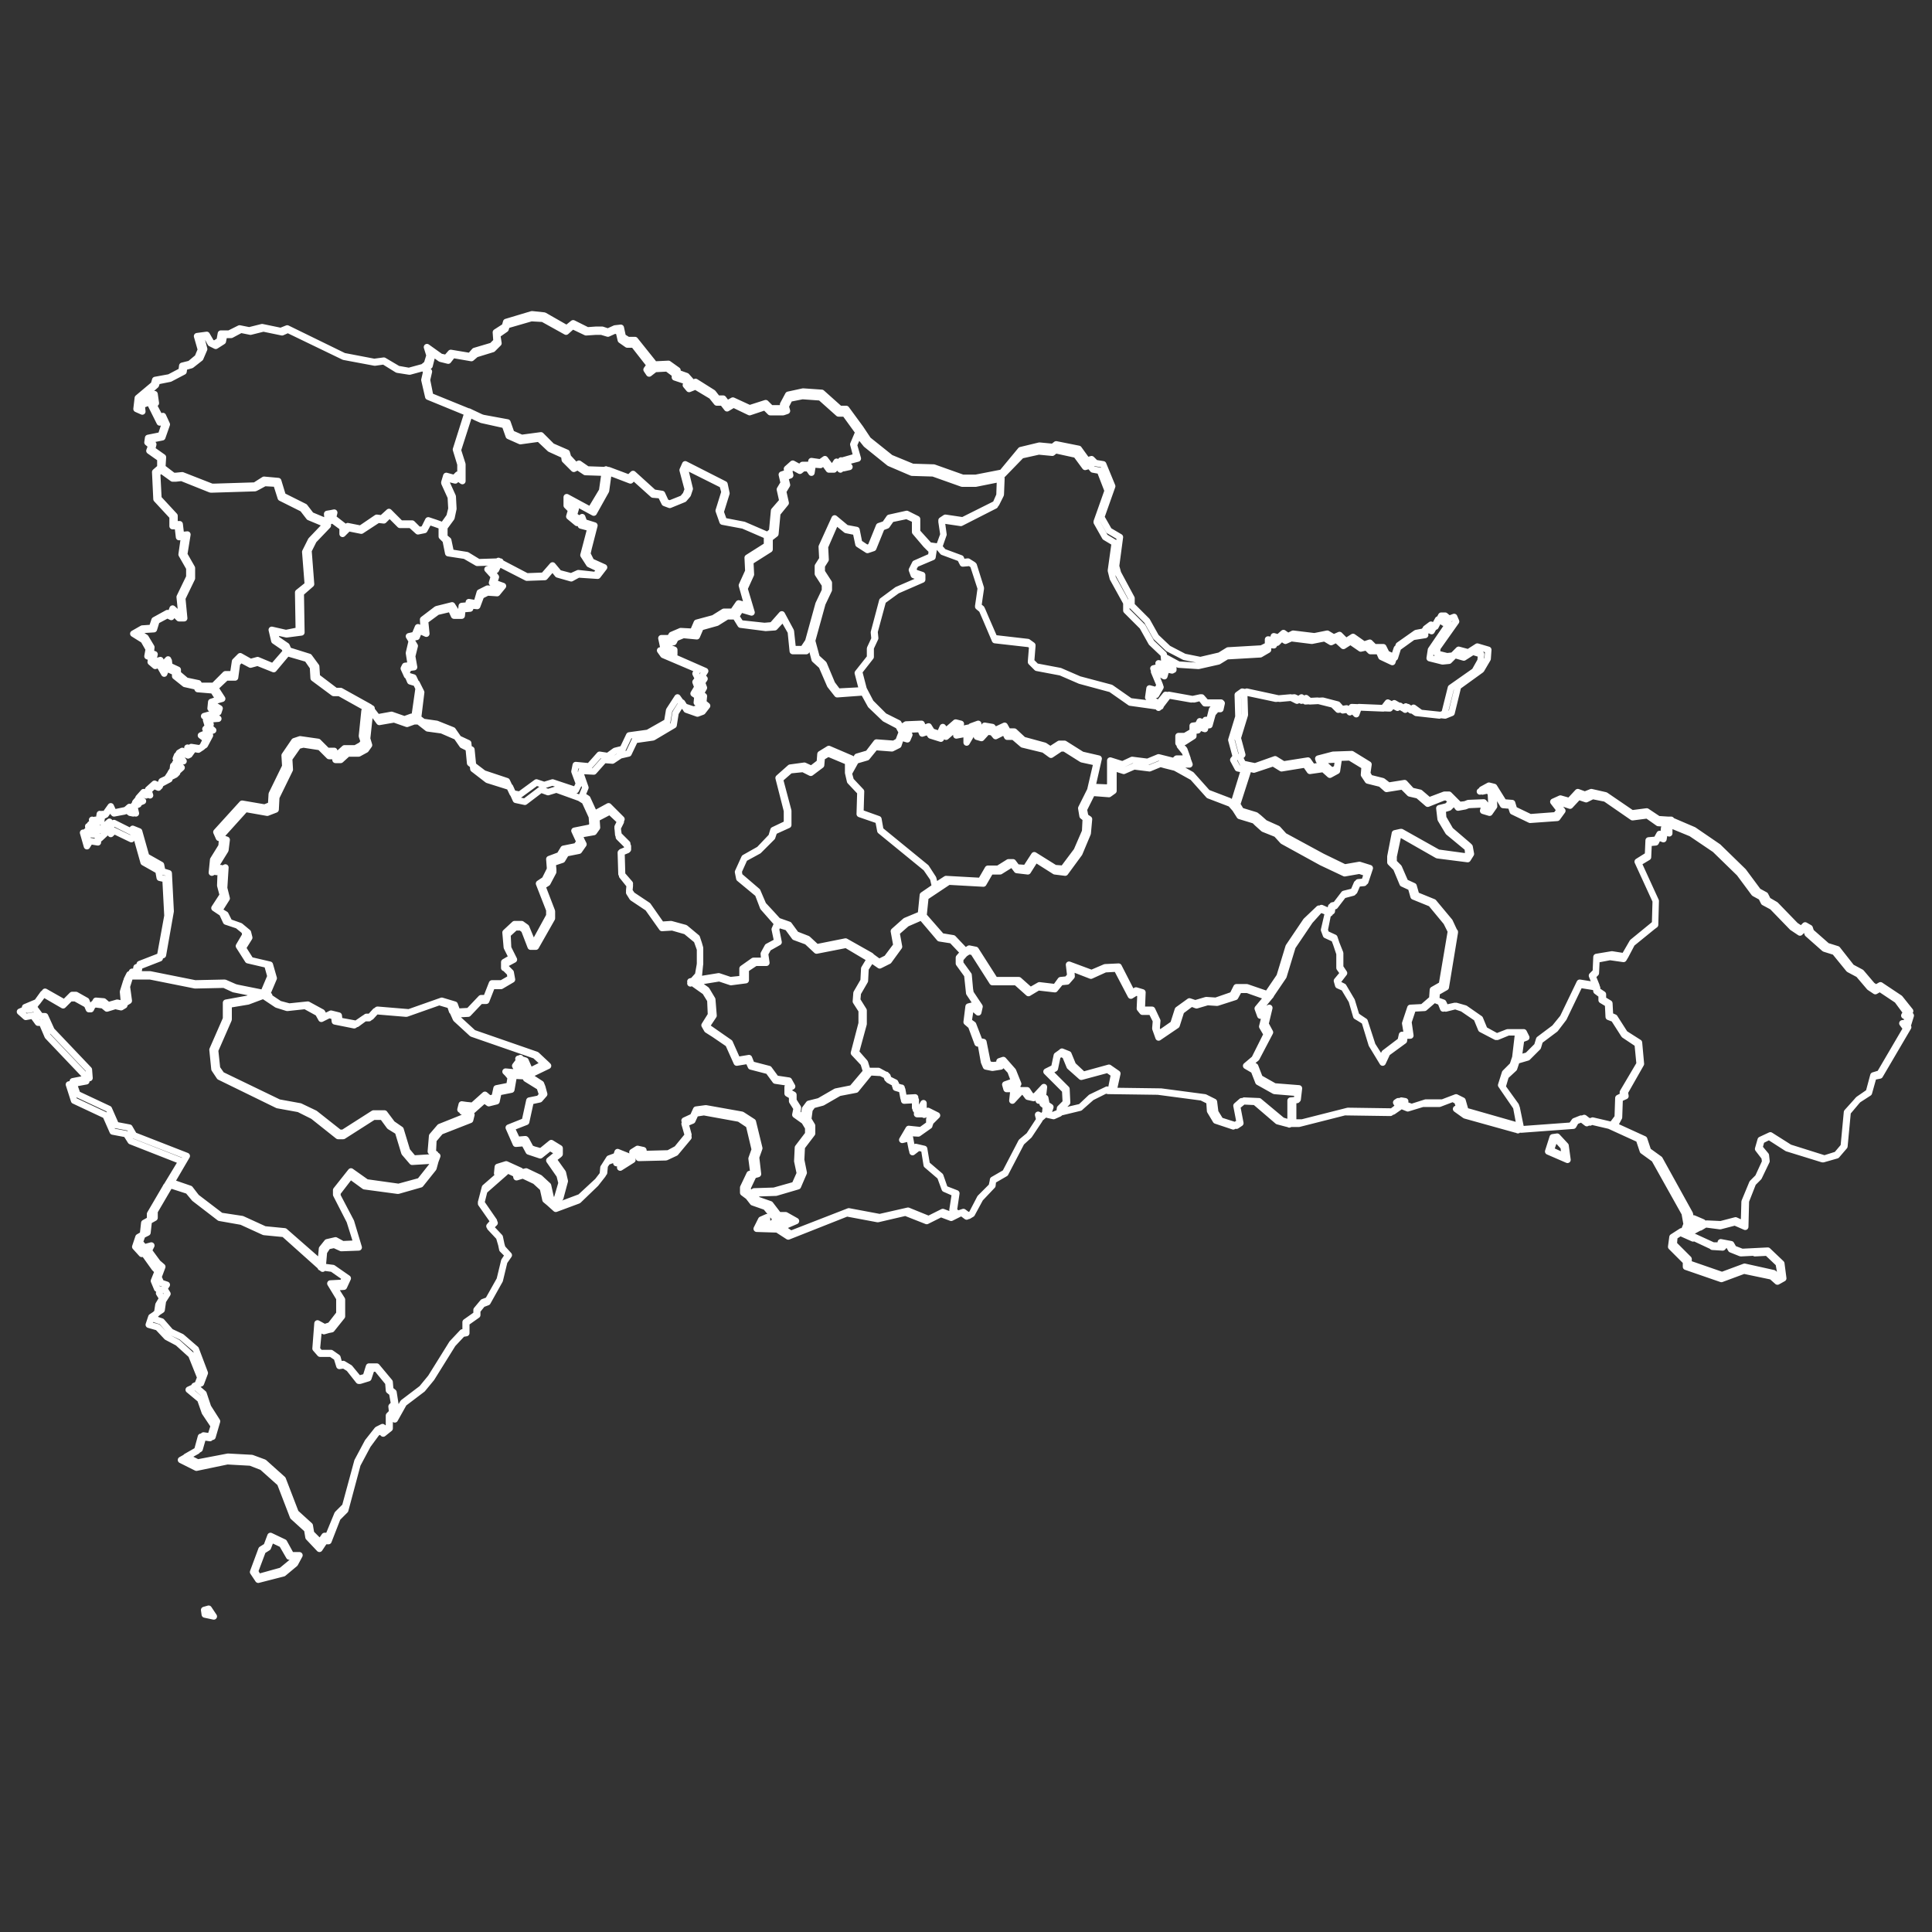 <?xml version="1.0" encoding="utf-8"?>
<!-- Generator: Adobe Illustrator 28.0.0, SVG Export Plug-In . SVG Version: 6.00 Build 0)  -->
<svg version="1.1" xmlns="http://www.w3.org/2000/svg" xmlns:xlink="http://www.w3.org/1999/xlink" x="0px" y="0px"
	 viewBox="0 0 300 300" style="enable-background:new 0 0 300 300;" xml:space="preserve">
<rect x="0" y="0" width="300" height="300" fill="#333333" stroke="none"/>
<style type="text/css">
	.st0{display:none;}
	.st1{display:inline;fill:#666666;}
	.st2{fill:#FFFFFF;}
	.st3{fill:none;stroke:#FFFFFF;stroke-width:1.5;stroke-miterlimit:10;}
	.st4{fill:none;stroke:#FFFFFF;stroke-width:1.5;stroke-linecap:round;stroke-linejoin:round;stroke-miterlimit:10;}
	.st5{fill:none;stroke:#FFFFFF;stroke-linecap:round;stroke-linejoin:round;stroke-miterlimit:10;}
	.st6{fill-rule:evenodd;clip-rule:evenodd;fill:none;stroke:#FFFFFF;stroke-width:1.5;stroke-miterlimit:10;}
	
		.st7{fill-rule:evenodd;clip-rule:evenodd;fill:none;stroke:#FFFFFF;stroke-width:1.5;stroke-linecap:round;stroke-linejoin:round;stroke-miterlimit:10;}
</style>
<g id="Layer_1" class="st0">
	<rect class="st1" width="300" height="300"/>
</g>
<g id="Layer_2">
	<g>
		<path class="st5" d="M296.7,157.7l-0.4-0.3l0.3-0.4L295,155L292,153l-0.7,0.4l-0.6-0.4l-1.7-2l-1.5-0.8l-2.2-2.8l0,0l-1.6-0.5
			l-2.5-2.2l-0.2-0.6l-0.7-0.4l-0.6,0.6l-0.9-0.6l-3.1-3.2l-1.2-0.7l-0.4-0.8l-1.1-0.6l-2.3-3.1l-3.9-3.8l-3.8-2.6l-3.5-1.5v-0.1
			H259l-1.5-0.1l-1.8-1.2l-2.3,0.3l-4.1-2.8l0,0l-2.2-0.5l-1,0.4L245,123l-1.3,1.4l-1.4-0.4l-1.1,0.5l1,1.3l-0.6,0.8l-4,0.3
			l-2.5-1.2l-0.3-1l-1.3-0.1l-1.5-2.4l-0.8-0.2l-1.1,0.6l0,0.1l-0.3,0.2l0.4-0.1l0,0.1l0.9-0.2l0.4,0.5l0.1,1.9l-0.5,0.7l-0.4-0.1
			l0.2-0.5l-0.5-0.6l-2.4,0.1l-0.5,0.2l-0.9,0.1l-0.6-0.6l0,0l-1-1h-0.7l-2.4,0.9l-1.4-1.2l-1.3-0.3l-1.1-1.2l-2.5,0.4l-0.9-0.7
			l-2-0.5l-0.4-0.7l0.2-1.4l-2.6-1.6l-2.9,0.1l-2.3,0.6l0.1,0.3l3-0.2l-0.2,1.4l-0.8,0.4l-1-0.9l-2,0.3l-0.7-1l-3.8,0.6l-1.3-0.8
			l-3.1,1.1l-1-0.2l0,0l-0.9-0.2l-0.5-1l0.4-0.4l-0.7-2.6l1.1-3.6l0,0l-0.1-3.3l0.4-0.3l5.1,1.1l0,0l2.3-0.2l1.1,0.5l0.7-0.4
			l0.6,0.5l2-0.1l2.3,0.6l0.8,0.9l1.3-0.2l0.8,0.8l0.4-1.1l4.8,0.2l0.7-0.8l1.4,0.8l0.4-0.3l0.8,0.6l0.4-0.4l1.1,0.8l3.8,0.4l0,0
			l1-0.4l1-4.1l3.6-2.6l1-1.7l0.1-1.4l-1.7-0.5l-1.4,0.9l-1.5-0.4l-0.9,0.9l-0.9,0.1l-1.6-0.4l0.1-0.9l2.9-4.1l-0.3-0.7l-0.8,0.3
			l-0.6-0.5l-0.6,0l-0.9,1.7l-0.7-0.3l-0.8,0.6l0.1,0.4l-1.6,0.3l-2.7,1.9l-0.6,1.9l-1.3-0.6l-0.5-1l-1.4,0l-0.7-0.7l-0.9,0.3
			l-1.7-1.2l-1.1,0.7l-1-1l-0.9,0.4l-1-0.6l-2,0.4l-3.3-0.4l0,0l-0.8,0.4l-0.7-0.5l-0.8,0.7l-0.7-0.2v0.6l-0.9-0.1l0,0.9l-1,0.5
			l-5.2,0.3l-1.3,0.8l-3,0.7l-2.5-0.5l-2.5-1.3l-1.9-1.8l-1.4-2.5l0,0l-2.4-2.4v-1.1l-2.1-3.9l-0.3-1.1l0.6-4.5l-1.7-1l-1.2-2.1
			l1.7-4.8l-1.4-3.4l-1.2-0.2l-0.6-0.6l-0.7,0.2l-1.3-1.8l0,0l-3.5-0.7l-0.5,0.4l-2.1-0.2l-2.9,0.7l-2.9,3.5l-4.1,0.8l-2,0l-4.5-1.6
			l0,0l-3.3-0.1l-3.4-1.4l-3.5-2.8l-1.2-1.8h0l-2.2-3l-1,0l-2.8-2.5l-2.9-0.2l-2.3,0.5l-0.8,1.5l0.2,0.5l-0.2,0.1h-1.9l-0.8-0.8
			l-2.5,0.8l-2.6-1.2l-0.9,0.5l-0.6-0.8h-0.9l-0.7-0.9l-2.7-1.7l-0.8,0.4l-0.1-0.1l0.3-0.3l-0.8-0.9l-1.4-0.5l0-0.4l-1.4-1l-2.1,0.1
			l-0.7,0.5l-0.1-0.1l0.5-0.7l-2.8-3.5l0,0l-1.1,0l-0.8-0.5l-0.3-1.4L95.5,51l-1.1,0.5l-0.9-0.3l-0.9,0l-1.4,0.1l-2.2-1.1l-1,0.8
			l-3.5-2l-1.9-0.2l-4,1.2l-0.2,0.7l-1.4,0.9l0.1,1.4l-0.7,0.7l-2.7,0.8L73,55.3l-3-0.5l-0.7,0.8l-0.9-0.2l-2.1-1.5l0.4,1.3
			l-0.4,1.3L65.7,57l-2.2,0.6l-1.7-0.3l-2.2-1.3l-1.5,0.2l-4.7-0.9L44.6,51l0,0l-1,0.4l-2.9-0.6l-2,0.5l-1.5-0.3l-1.6,0.8l-1.3,0
			l-0.2,1.1l-0.8,0.5l-0.5-0.2l-0.7-1.2l-1.5,0.2l0.6,2.1l-0.5,1.2l-1.2,1l-1.2,0.3l-0.1,0.8l-1.9,1l-2.2,0.4l-0.2,0.7l-2.5,2.1
			l-0.2,1.7l0.9,0.4l-0.1-1l0.8-0.3l0.6-1l0.3,0l0.2,0.9l-0.5,0.3l1.4,2.8l0.4-0.3l0.3,0.8L25,67.6l-2,0.4l-0.1,0.7l0.6,0.5L23.2,70
			l1.7,1.2l0,1.4l-0.8,0.7l0.2,4.2l2.5,2.7v1.5h0.8l0.2,1.7l0.8-0.1l-0.4,2.8l1.2,2.1l0,1.4l-1.5,3.1l0.3,2.9H28l-1.2-1.1l-0.3,0.8
			L26,95.2l-2,1.1l-0.4,1.2l-1.5,0.1l-1.4,0.8l1.6,1l0.8,1.4l-0.2,1.1l0.6,0.2l-0.1,0.7l0.7,0.6l0.6-0.2l0.8,1.4l0.4-1l0,0.2
			l1.3,0.6v0.6l1.5,1.2l1.8,0.4l0.2,0.4l2.4,0.2l0.9,1.4l-1.2,0.4l-0.1,1l0.9,0.5l-0.1,0.2l-1.8,0.5l1,0.5l-0.7,0.1l0.3,1l-0.4,0.4
			l0.5,0.5l-1.2,0.5l0.8,0.6l-0.6,1.2l-0.6,0.4l-1.7-0.3l0.3,0.9l-0.2,0.3l-1-0.5l-0.7,0.5l-0.2,0.5l0.6,0.9l-1,0.2l-0.1,0.8
			l0.7,0.3l-0.3,0.3l-0.6-0.4l-0.6,0.9l0.3,0.2l-1.5,0.8l-0.2,0.5l-0.7-0.3l-1.3,1.2l0.1,0.3l-0.5-0.3l-1.2,1.4l0.5,0.3l-1,0.4
			l0.2,1l-0.5-0.1l-0.1-0.9l-0.8,0.7l-1.6,0.3l-0.5-1.1l-1,1.4l-0.7-0.2l-0.2,1.2l-1-0.3l0.1,0.7l-0.7,0.3l0.1,1.1l-0.9-0.1l0.6,2.1
			l0.5-0.8l1.2,0.2l0-1l0.3,0.4l1.4-1.3l0.3,0.6l0.5-0.5l2.7,1.3l0.3-0.5l0.5,0.2l1.1,3.9l2.3,1.3l0.2,1.1l0.9,0.2l0.3,5.7l-1.2,6.6
			l-3.6,1.4l-0.2,1.1l-0.9,0l-0.4,0.8l0,0l0,0.1l-0.1,0.2l0,0l-0.5,1.6l0.2,2.1l-0.5,0.3l-0.9-0.2l-1.3,0.4l-0.6-0.5l-1.5-0.2
			l-0.4,0.8l-0.3,0l-0.3-0.7l-1.8-1h-0.8l-1.1,1.1l-3.1-1.8l-1.3,1.8l-2.3,1l0.9,0.8l1.1-0.2l0.8,1.1h0.6l0.9,2.1l5.9,6.2l0.1,0.8
			l-2.7,0.5l0.8,2.5l4.9,2.3l1.1,2.5l2.1,0.4l0.7,1.1l7.9,3.1l-2.3,3.8l0,0l-0.1,0.1l-0.1,0.2l0,0l-2.4,4.1l0,0v0.9l-0.9,0.5
			l-0.2,1.8l-0.7,0.4l-0.5,1.5l1,1.1l0.6-0.2l-0.1,0.3l1.5,2.1l0.5,0.5l-0.6,1.5l0.5,1.2l0.6,0.2l-0.3,0.5l0.5,0.8l-0.6,1l-0.2,1.3
			l-0.9,0.6l-0.4,1.2l1.4,0.4l1.4,1.5l1.7,0.9l2.1,1.9l1.4,3.5l-0.5,1.3l-1.3,0.6l1.8,1.5l0.7,2l1.4,2.1l-0.6,1.9l-1.4-0.2l-0.6,2.2
			l-2.5,1.4l2.4,1.2l0,0l4.8-1l3.6,0.2l1.8,0.7l2.8,2.5l2,5.2l2.2,2l0.2,1.2l1.7,1.8l0.8-1.2h0.6l1.4-3.6l1.2-1.2l1.9-7.1l1.6-3
			l1.4-1.9l0.6-0.3l0.4,0.4l1-0.8l0-1.8l0.3-0.3l0.5,0.7l1.4-2.5l2.9-2.2l1.4-1.7l3.3-5.3l1.5-1.6l0.6-0.1l0-1.6l1.7-1.2l0-0.7
			l0.8-1l0.8-0.3l1.9-3.4l0.7-2.9l0.7-1l-1-1.1l-0.5-1.7l0,0l-1.4-1.5l0.7-0.7l-2.1-3l0.5-2l3.3-2.9l-0.5-0.5l0.2-0.1l1.9,0.9
			l0.1,0.5l1-0.3l1.9,0.9l1.2,1.1l0.4,1.8l0.6,0.5l1,0.9l3.5-1.3l2.7-2.6l1.1-1.4l0.1-1.1l0.6-0.9l1.1-0.4l0.2-0.4l0.7,0.3l-0.6,0.7
			l0.7,0.1l-0.1,0.6l1.9-1.2l-0.1-0.7l0.5-0.3l0.5,0.1l0.1,0.6l4.2-0.1l0,0l1.5-0.7l2-2.4l-0.6-2.1l1.2-0.5l0.5-1.1l1.3-0.2l5.5,1
			l1.5,1l0.9,3.8l-0.5,1.4l0.3,2.3l-0.6,0.1l-1,2.1l0,0.8l0.8,0.6l0.7,0.9l2,0.7l1.4,1.7h1.2l0.9,0.5l-1.3,0.5l-1-0.3l-0.3,0.4
			l-0.7-0.4V189l-0.9,0.4l-0.7,1.4l3.2,0.1l1.7,1.1l9.1-3.6l4.8,0.9l0,0l4.3-1l3.3,1.3l2.2-1.1l1.6,0.6l1-0.5l0.6-0.3l0.8,0.6
			l0.8-0.4l1.3-2.5l1.9-1.9l0.1-0.9l1.9-1.1l2.5-4.8l1.2-1l1.7-2.6l0-0.2l0.1,0.1l0.7-0.6l1.1,0.2l1-0.4l3.3-0.8l0,0l1.7-1.6
			l2.3-1.1l0.4,0.1l0,0l0.2,0l0.1,0l0,0l7.4,0.1l6.8,0.9l1.2,0.6l0.1,1.5l0.9,1.5l2.7,0.9l1-0.6l-0.5-2.6l0.8-0.7l2.1,0.1l3.5,3l0,0
			l1.5,0.4v0l0.1,0l0.2,0.1v-0.1l1.5,0l7.1-1.8l7,0.1l0.1,0l1.3-1l-0.4-0.6l0.3-0.2l0.1,0l-0.1,0.5l1.5,0.6l2.3-0.7l2.6,0l2.1-0.8
			l0.7,0.4l0.3,1l-0.5,0.2l1.4,1l7.9,2.2l0,0l0.1,0l0.2,0.1l0-0.1l8.2-0.6l0.1,0l0.5-0.7l1-0.4l0.9,0.7l0.5-0.3l3,0.7l4.6,2.1
			l0.6,1.8l1.8,1.3l4.7,8.4l0.3,1.7l-0.4,1l1.6-0.7l-0.6-0.9l0.2-0.2l0.9,0.4l-0.8,1.5l2-1.1l2.3,0.3l0,0l2.3-0.6l1.6,0.7l0.1-4
			l1.1-2.8l0.9-0.9l1.2-2.5l0,0l-0.1-0.9l-1-1.2l0.3-1.1l1.2-0.6l2.8,1.8l0,0l5.5,1.7l0.1,0l2.1-0.6l1.2-1.4l0,0l0.5-5.3l1.6-1.9
			l1.7-1.1l0.7-2.5l1-0.2l4.4-7.5l-0.3-0.5l0.3,0L296.7,157.7z M226.4,125.4l1.1-0.2l0.5-0.2l2.2-0.1l0.3,0.3l-0.2,0.7l1,0.3l0.7-1
			l-0.1-2.1l-0.5-0.7l0.5,0.1l1.5,2.5l1.2,0.1l0.3,0.9l2.7,1.3l0,0l4.2-0.3l0.8-1.1l-0.9-1.1l0.6-0.2l1.5,0.5l1.3-1.4l1.2,0.4l1-0.5
			l2,0.4l4.2,2.9l2.3-0.3l1.7,1.2l0,0l1.6,0.1v1l-0.7-0.3l0,0l0,0l-0.1,1.2l-0.6-0.3l0,0l0,0l-0.5,0.9l-1.2,0.1l-0.1,2.3l-1.6,1
			l2.8,6.1l-0.1,3.5l-0.2,0.2l-3.3,2.7l0,0l-1.1,1.9l-0.2,0.3l-1.9-0.3l-2.4,0.4l0,0l0,0l-0.1,2.3l-0.6,0.6v0l0,0l0.6,1.5l-2.5-0.4
			l-2.6,5.4l-1.3,1.6l-2.4,1.8l-0.3,1l-1.5,1.5l-1.4,0.4l0.4-2.9l0.8-0.3l0,0l0,0l-0.4-0.8l-2.4,0l-1.7,0.7l-2-1.1l-0.7-1.7
			l-2.3-1.6l-1.4-0.4l-1.6,0.4l-0.3-0.7l-0.1-0.2l0,0l0,0l-1.1-0.4l0.1-1.2l1.4-0.8l1.4-8.5l0-0.1l-0.1-0.1l-0.7-1.5l-2.5-3
			l-2.7-1.1l-0.4-1.4l0,0l0,0l-1.3-0.6l-1-2.3l-0.8-0.8V133l0.7-3.3l0.5-0.1l5.6,3.2l0,0l4.7,0.6l0.5-0.8l-0.2-1.1l-0.2-0.2
			l-2.8-2.4l-1.1-1.9l-0.1-1.3l1-0.3l0.8-0.8L226.4,125.4z M193.9,119.3l0.8,0.2l3-1l1.3,0.8l3.7-0.6l0.7,1l2.1-0.3l1,0.9l1.1-0.6
			l0.3-2l-1.6,0.1l0.5-0.1l2.8-0.1l2.3,1.4l-0.1,1.3l0.6,0.9l2,0.5l0.9,0.8l2.5-0.4l1.1,1.1l1.3,0.3l1.5,1.3l2.5-1h0.5l0.7,0.7
			l-0.7,0.7l-1.2,0.3l0.2,1.7l0,0l0,0l1.2,2l0,0l2.9,2.4l0.1,0.1l0.1,0.8l-0.3,0.5l-4.4-0.6l-5.7-3.2l-0.1,0l-0.9,0.2l-0.7,3.6
			l0,0.9l0,0v0l0.9,0.9l1,2.4l1.3,0.6l0.4,1.4l0,0l0,0l2.7,1.1l2.4,2.9l0.7,1.4l-1.4,8.3l-1.4,0.8l-0.1,1.4l-1.5,1.3l-1.9,0.1
			l-0.8,2.4l0,0l0,0l0.3,1.8l-0.8,0v0l0,0l-0.2,0.9l-2.5,1.9l0,0l-0.5,1l-1.4-2.2l-1.2-3.7l-0.9-0.6l-0.4-0.3l-0.7-2.3l-1.3-2.2l0,0
			l0,0l0,0l-0.8-0.4l-0.1-0.4l1-1.3l0,0l0,0l-0.2-0.3l-0.4-0.6v-2.2l-0.6-1.5l-0.3-0.9l0,0l-1.3-0.6l-0.2-0.6l0.5-2.5l0.6-0.4
			l0.1-0.9l0.5-0.1l1.3-1.7l1.6-0.4l0.6-1.4l1.1-0.1l0.7-2.1l0,0l0,0l-1.6-0.5l-2.3,0.4l-3.5-1.7l-5.9-3.2l-1-1.1l0,0l0,0l-2-0.9
			l-0.9-0.8l-0.5-0.4l0,0l0,0l-2.3-0.7l-0.6-1L193.9,119.3z M202.8,143l-2.7,4l0,0l-1.4,4.6l-0.2,0.3l-1.7,2.5l-3.2-1.1l-1.6,0
			l-0.6,1.2l-2.6,0.9l-1.5-0.1l-1.7,0.5l-0.9-0.3l-1.8,1.3l-0.7,2.2l-2.3,1.6l-0.3-0.9l0.1-1.2l0,0l-0.8-1.7h-1.4l-0.2-0.3l0.1-2.4
			l-1-0.3l-0.6,0.4l-2.1-4.1l-2.1,0.1l0,0l-2.1,0.9l-3.5-1.3l0.2,1.7l-0.5,0.6l-1,0.1l-0.8,1.1l-2.5-0.3l0,0l-1.4,0.8l-1.8-1.6l0,0
			l-3.7,0l-3-4.7l0,0l-1-0.2l-0.6,0.4l-1.9-2l0,0l-1.8-0.3l-2.8-3.2l0.3-2.9l1.8-1.2l1.8-1.2l5.4,0.3l1.1-1.9l1.5,0l1.6-1h0.4
			l0.6,0.8l1.7,0.2l1.2-1.9l3,1.9l1.6,0.2l2.2-3l1.3-3.1l0.2-2.2l-0.6-0.4l0-0.1l-0.2-1l1.3-2.6l2.6,0.2l0,0l0.7-0.5v-3.6l1.6,0.5
			l1.6-0.7l2.4,0.3l1.7-0.7l0.7,0.2l1.6,0.4l2.7,1.5l2.5,2.8l0,0l3.4,1.3l0.7,0.8l0.7,1.1l0,0l0,0l2.3,0.7l0.4,0.4l1,0.9l2,0.8
			l1,1.1l0,0l0,0l0,0l6,3.3l3.6,1.7l0,0l2.3-0.4l1.2,0.4l-0.5,1.5l-1.1,0.1l-0.6,1.4l-1.5,0.4l-1.3,1.7l-0.6,0.1l-0.2,1l-0.3,0.2
			l-0.1-0.4l-1.3-0.5L202.8,143z M140.6,143l-1.8,1.6l0.4,2.2l-1.5,2l-1.2,0.6l-1.1-0.8l0,0l-0.1-0.1l-0.1-0.1l0,0l-3.9-2.2
			l-4.5,0.9l-1.4-1.3l-1.8-0.7l-1.1-1.5l-1.7-0.6l-1-1.1l-1.3-1.4l-0.9-2.1l-2.8-2.4l-0.1-0.7l0.9-2l2.2-1.2l2.1-2.1l0.3-0.9l2.2-1
			v-2.2l-1.3-4.9l1.6-1.4l2-0.2l1.2,0.6l1.6-1.2l0.1-1.2l1-0.6l3.1,1.3v1.7l0,0l0,0v0l0,0l0.3,1.3l0,0l1.6,1.7l-0.1,3.4l2.9,1
			l0.3,1.6l7.1,5.8l1.1,1.6l0.3,1.3l-1.9,1.3l-0.3,3L140.6,143z M133.8,156.9v2l-1.2,4.6l1.5,1.6l0.4,1.3l-2.2,2.6l-2.5,0.5l0,0
			l-2.6,1.5l-1.6,0.4l-0.6,0.8l-0.2,1.4l-1-0.7l0.1-0.9l-0.7-1.1v-0.9l0,0v0l-0.7-0.4v-0.6l0.5-0.3l-0.5-0.9l0,0l0,0l-2-0.3
			l-1.1-1.5l-2.7-0.7l-0.4-1l0,0l0,0l-1.8,0.3l-1.2-2.7l0,0l-2.3-1.6l-1-0.7l-0.2-0.4l1-1.5l0,0l-0.2-2.5l-0.9-1.5l0,0l0,0l-1.7-1.2
			l3.7-0.6l1.8,0.6l2.3-0.3v-1.7l1.5-1h1.7l-0.2-1.4l0.5-0.9l1.6-0.9l-0.4-2l0.3-0.8l0.5,0.2l1,0.3l1.1,1.5l1.9,0.7l1.5,1.4l4.6-0.9
			l3.7,2.2l-0.9,1.5l-0.1,1.9l-1.1,1.9l0,0l-0.1,1.3L133.8,156.9z M108.7,149.6l0-2.4v0l-0.2-0.7l-0.3-0.9l-1.8-1.5l0,0l0,0
			l-2.2-0.6l0,0l-1.5,0.1l-2.1-3l-2.4-1.6l-0.1-0.1l-0.4-0.6l0.1-1.1l0,0l0,0l-1.3-1.5l-0.1-3.3l1-0.4V131l-1.4-1.4l-0.1-1.2
			l0.6-1.2l-2-2l-2.2,1.2l-1.1-2.4l-0.8-0.5l0.5-1.2l-0.7-2l0.1-0.6l1.9,0.1l1.6-1.8l1.3,0.1l1.2-0.8l1.3-0.3l1-2.1l2.8-0.4l3.2-1.9
			l0.3-1.9l1-1.6l0.7,1.1l1.7,0.6l0.8-0.3l0.7-0.9l-0.6-0.5l0.1-1v0l-0.5-0.4l0.5-0.9l-0.3-0.8l0.4-0.6L109,105l0.5-0.8l-5.7-2.5
			l-0.1-0.1h1v-0.7v0l-0.9-0.4l-0.2-0.8h1l0.3-0.6l1.2-0.5l2.1,0.2l0.6-1.4l2.5-0.7l1.6-1l1.3,0L115,97l3.9,0.5l0,0l1.4-0.1l1.3-1.4
			l1.2,2.1l0.3,3l2.1,0l0.7-1l0.6,2.3l0,0l1.1,1l1.3,3l1.1,1.4l4.1-0.3l1.1,2l2.2,2.1l2.1,1.1l0.6,1.1l-0.1,0l-0.5,1.3l-0.7,0.4
			l-2.7-0.2l-1.3,1.7l-1.7,0.5l-0.9,1.6v-1.3l-3.5-1.5l-1.3,0.8l-0.1,1.3l-1.3,1l-1.1-0.5l-2.2,0.3l-1.8,1.6l1.3,5.1v2l-2.1,1
			l-0.3,1l-1.9,2l-2.3,1.3l-1,2.2l0.2,1l2.9,2.4l0.8,2.1l2.2,2.5l-0.4,0.9l0.4,1.9l-1.5,0.8l-0.6,1.1l0.1,1.1H117l-1.7,1.2v1.6
			l-1.9,0.2l-1.8-0.6l-3.7,0.6l0.6-0.6L108.7,149.6z M89.2,129L89.2,129l0.6,1.3l0.2,0.4l-0.5,0.7l-2,0.4l-0.6,1l-1.6,0.6l0.1,1.3
			l0,0.3l-0.8,1.6l-0.9,0.6l1.6,4.1v0.9l-2.3,4.2h-0.3l-1-2.4l0,0l0,0l-0.7-0.5l-1.1,0l-1.4,1.3l0.2,2.3l0.8,1.6l-1.2,0.7v0.9l0,0v0
			l0.1,0l0.8,0.8l0.1,0.8l-1.4,0.8l-1.5,0l-0.9,2.3h-0.8l-1.9,2l-1.8,0.1l-0.4-1.1l-2-0.6l-5.1,1.8l-4.8-0.4l-0.1,0l-1,1.1h-0.7
			l-1.5,1.1l-2.7-0.5l-0.1-0.8l-1.2-0.3l-1,0.5l-0.4-0.7l-2.2-1.2l-2.9,0.3l-1.5-0.4l-1.8-1.2l0.2-0.1l-0.4-0.1l1.1-2.6l-0.6-2.1
			l-3-0.7l-1.2-1.9l1-1.6l-0.2-0.8l-1.2-1l-1.7-0.6l-0.6-1.2l-1-0.6l1.2-1.9l-0.4-1.6l0.2-3.2l-1.4,0.7l0.1-1.3l1.3-2.1l0.2-1.6
			l-0.6-0.2l-0.2-0.5l3.7-4.1l3.4,0.6l0,0l1.3-0.5l0.1-1.9l2.1-4.3l0,0l-0.1-1.7l1.4-2l0.8-0.2l2.6,0.4l1.4,1.4l0.9,0l0.1,0.6h0.8
			l1.1-1l1.7,0l1.1-0.6l0.5-0.7l-0.3-1l0.4-3.7l0.4-0.4l1.1,1.5l2.3-0.4l2,0.7l1.1-0.4L65,112l1.4,1.1l2.2,0.3l2.3,1l0.9,1.3
			l1.4,0.7l0.3,3l2.2,1.7l3.5,1.1l0.9,2l1.4,0.3l2.5-1.9l1.1,0.4l1.3-0.4l3.6,1.3l0.8,0.5l1.1,2.4l0.1,1.3l-0.3,0.4L89.2,129
			L89.2,129z M80.9,164.5l-0.1-0.2l-0.1,0.2l-0.2-0.1l0.1,0.3l-0.6,0.8l0.6,1.1l-2.1-0.2l0,0l0,0l0.3,0.3l0.5,0.6l-0.2,1.3l-2,0.4
			l-0.3,1.4l-0.8,0.2l-0.7-0.6l0,0l0,0l-1.9,1.7l-1-0.1l-0.7-0.1l0,0l0,0l-0.2,0.8l0,0l0,0l0.4,0.2l1,0.4l-0.1,0.3l-4.5,1.8l0,0
			l-1.2,1.4l0,0l-0.2,2.4l0.7,0.4l-0.2,0.5l-3.2,0.2l-1-1.2l-1-3.3l0,0l-1.3-0.9l-1.2-1.6l-1.7,0l-4.7,3l-0.6,0l-3.8-3l-2.3-1.1
			l-3.3-0.6l-8.9-4.3l-0.7-1l-0.3-2.8l2.1-4.8l0-2.3l3-0.5l2.4-0.9l2.1,1.4l1.6,0.5l0,0l2.8-0.3l2,1.1l0.5,0.9l1.2-0.6l0.8,0.2
			l0.1,0.8l3,0.6l1.6-1.1h0.7l1-1.1l4.8,0.4l5.1-1.8l1.7,0.5l0.3,0.9l0,0l0.1,0.1l0.1,0.2l0,0l0.4,0.9l2.5,2.3l0,0l0,0l0,0l9.8,3.4
			l1.4,1.3l-2.2,1.1l-0.7-1.6l-0.3-0.1L80.9,164.5z M46.8,98.2l-0.1-6.1l1.6-1.4l-0.4-5.2l0.8-1.6l2.2-2.3v-0.5l0.1-0.1l0.3-0.1l0,0
			l0,0L51.1,80l0.3-0.1l-0.1,0.6l1.9,1.4v1l0,0v0l0.9-0.9l2,0.4l0,0l0,0l2.6-1.7l0.9,0.1l0,0l0,0l0.9-0.9l1.6,1.6h0h1.7l1.1,1l0,0
			l0,0l1-0.2l0.7-1.3l0.9,0.3l1.1,0.4v1.6l0.6,0.6l0.4,2l2.6,0.4l1.9,1.1l3-0.1l-0.4,0.8l-1,0.3l1,1.1l-0.3,1l1.2,0.4l-0.5,0.6
			l-1.4-0.1l-1.2,0.6L74,93.7l-1.2-0.2V94l-1.1,0.1l-0.1,1l-0.7,0L70.2,94l-2.4,0.6l-2.1,1.6l0.1,1.6l-0.9-0.4l-0.5,1.2l-0.9,0.2
			l0.9,1.5l-0.4,1.6l0.3,1.7l-0.8,0.1l-0.4,0.7l0.6,1.4l1,0.3l0.7,1.4l-0.5,4.1l-1-0.3l-1.1,0.4l-2-0.7l-2.2,0.4l-1-1.3l0.1-0.1
			l-0.2-0.1l-0.1-0.1l0,0l-4.5-2.5h-0.8l-2.9-2.2l-0.1-1.6l-1.1-1.5l-3.2-1l-0.3-0.7l-1.6-1.1l-0.2-1.1l1.8,0.4L46.8,98.2z M70.4,79
			l-0.1-1.9l-1-2.2l0.2-0.6l0.8,0.2l0.4,0.1l0,0l0,0l0.4-0.4l0,0l0.7,0.5v0l0,0v-2.6l-0.7-2.2l1.8-5.6l1,0.5l0.9,0.4l1.8,0.4
			l1.8,0.4l0.6,1.7l1.8,0.8l2.9-0.4l1.7,1.6l2.2,1l0.1,0.7l1.4,1.4l0.6-0.3l1.2,0.8l3,0.1l-0.4,2.8l-1.8,3l-3.7-2v1.3l0.7,0.7
			l-0.3,1l1.2,1l0.4-0.2l0.2,0.6l1.5,0.4l-1.1,4.2l0.9,1.4l1.7,0.8l-0.7,0.9L89.8,89l0,0l-1.1,0.5L86.8,89l-0.5-0.6l-0.5-0.6
			l-1.4,1.6l-2.6,0.1l-4.2-2.2l0.1-0.1l-0.2,0l-0.1-0.1l0,0.1l-3.1,0.1l-1.8-1.1l-2.5-0.4l-0.4-1.9L69,83.4v-1.5l1.1-1.5L70.4,79z
			 M97.9,74.6L97.9,74.6l0.5-0.5l3,2.7l1.2,0.1l0.6,1.2l0.8,0.3l2.2-0.9l0,0l0.6-0.7l0.3-0.9l-0.7-2.9l0.2-0.5l5.6,2.8l0.3,1.1
			l-0.9,2.9l0.6,1.7l3.2,0.6l3.7,1.6v1.5l-3,1.9l0.1,2.1l-1,2.2l0.7,2.5l0.2,0.7l-1.4-0.4l-0.9,1.3l-1.4,0l-1.6,1l-2.6,0.7l-0.6,1.4
			l-1.9-0.1l-1.4,0.6l-0.3,0.5h-1.3l0.3,1.4l0.8,0.4v0.1h-1.3l0.5,0.7l5.4,2.3l-0.4,0.6l0.4,0.8l-0.4,0.5l0.3,0.8l-0.6,1l0.6,0.4
			l-0.1,1l0.5,0.4l-0.4,0.5l-0.6,0.2l-1.5-0.5l-1-1.4l-1.3,2l-0.3,1.8l-3,1.7l-2.9,0.4l-1,2.1l-1.2,0.3l-1.1,0.8l-1.3-0.2l-1.6,1.8
			l-2.1-0.2l-0.2,1v0l0.7,1.9l-0.5,1l-3.6-1.2l-1.3,0.4l-1.2-0.4l-2.6,1.9l-1.1-0.2l-0.9-1.9l-3.6-1.2l-2.1-1.6l-0.3-3.1l-1.5-0.7
			l-0.9-1.3l-2.5-1l-2.1-0.3l-1.3-1l0.6-4.2l0,0l-0.8-1.7l-1-0.3l-0.5-1.1l0.2-0.4l0.9-0.1l-0.3-1.9l0.4-1.7v0L64.1,99l0.6-0.1
			l0.4-1l1.1,0.5l-0.2-2l1.9-1.4l2.1-0.5l0.5,1.1l1.2,0l0.1-1l1.2-0.1V94l1.1,0.1l0.6-1.6l1-0.5l1.5,0.1l0.9-1.1l-1.4-0.5l0.3-0.9
			l-0.7-0.9l0.7-0.2l0.5-1l4.3,2.2l2.8-0.1l1.2-1.4l0.8,1l2.1,0.6l1.1-0.6l3,0.2l1-1.3l-2-0.9L91.2,86l0.2-0.9l0.9-3.5l-1.6-0.5
			l-0.3-0.8l-0.5,0.3L89.1,80l0.3-1v0l-0.7-0.7v-0.6l3.5,1.9l1.9-3.4l0.4-2.9L97.9,74.6z M127.5,88l0.7-1.1l-0.1-2l1.7-3.9l1.6,1.3
			l1.5,0.3l0.4,1.9l1.4,0.9l0.9-0.3l1.3-3.2l0.8-0.3l0.7-1l2.4-0.5l1.3,0.6v1.9l1.7,2l0,0l0.3,0.3l0,0l0,0l0.6,0.6l-0.1,0.9
			l-2.5,1.1l-0.5,1l0.3,0.8l1.1,0.4V90l-3.7,1.6l-2.3,1.7l0,0l-1.3,4.9l0,0l0.1,1l-0.7,1.5l0,1.4l-1.9,2.4l0.7,2.7l-3.8,0.2
			l-0.9-1.2l-1.3-3.1l0,0l-1.1-1l-0.7-2.6l1.6-5.8l1-2.1l0-1.1l-1.1-1.7V88z M159.8,100l0.5,0.3l-0.2,2.5l0.9,0.9l3.7,0.7l3,1.3
			l4.8,1.3l3,2.1l4.3,0.6l0.1,0.2l0.2-0.2l0.1,0l0-0.1l1.3-1.7l3.9,0.7l0,0l1.2-0.3l0.7,0.8l2.3,0l-0.1,0.2h-0.5l-0.8,0.9l-0.4,1.6
			l-0.6,0l-0.1,0.3l0,0.2l-0.8-0.3l-0.3,0.6l-0.8,0.1v0v0.9l-1.2,0.7h-1v0v1.1v0l0.9,1l0.5,1.4l-1.7,0l-0.4,0.4l-2.4-0.6l0,0
			l-1.7,0.7l-2.4-0.3l-1.5,0.7l-1.9-0.6v3.9l-0.4,0.3l-2.4-0.1l1-4.4l-2.6-0.6l-2.7-1.7l-0.8,0l-1.4,0.9l-0.9-0.6l-3.3-0.9l-1.4-1.3
			l-1,0l-0.5-0.9l-1.5,0.7l-0.4-0.5l-1.2-0.2l-0.8,1l-0.2-0.1v-1.2l-1.1,0.4l-0.4,0.7v-0.5l-1.5,0.3l0.3-0.9l-0.8-0.2l-1.5,1.3
			l-0.5-0.6l-0.5,1.1l-1.2-0.4l-0.5-0.8l-0.8,0.3l-0.3-0.7l-2.4,0.1l-0.6,0.4l0.2,0.5l-0.2,0l-0.6-1.1l-2.2-1.1l-2.1-2.1l-1.1-2.1
			l-0.7-2.7l1.8-2.3v-1.4l0.7-1.5l-0.1-1l1.3-4.8l2.2-1.6l3.9-1.7v-0.7l-1.2-0.4l-0.2-0.6l0.4-0.7l2.6-1.1l0.2-1.3l-0.4-0.4l1.2,0.1
			l0.7,0.8l2.7,1l0.3,0.8l1.1-0.1l0.6,0.4l1.1,3.5l-0.4,2.9l0.6,0.5l2,4.7v0L159.8,100z M168.1,126.7l0.5,0.4l-0.1,2l-1.3,3
			l-2.1,2.8l-1.3-0.1l-3.2-2l-1.3,2l-1.4-0.1l-0.6-0.8h-0.7l-1.6,1l-1.6,0l-1.1,1.9l-5.4-0.3l-1.7,1.1l-0.3-1.2l-1.1-1.7l0,0
			l-7.1-5.8l-0.3-1.7l-2.8-1l0.1-3.3l-1.6-1.7l-0.3-1.1l0.1-0.2l1-1.8l1.7-0.5l1.3-1.6l2.6,0.2l0,0l1-0.5l0.4-1.2l1,0.3l0.3-0.7
			l-0.5-0.2l-0.2-0.4l0.3-0.2l2.1-0.1l0.3,0.7l0.9-0.3l0.4,0.6l1.6,0.5l0.4-0.8l0.4,0.5l1.6-1.4l0.3,0.1l-0.3,1.1l1.6-0.3v1.4l1-1.7
			l0.6-0.2v1l0.7,0.2l0.9-1l0.8,0.1l0.5,0.6l1.4-0.7l0.4,0.8l1,0l1.4,1.2l3.3,0.8l1.1,0.8l1.5-1l0.6,0l2.7,1.7l0,0l2.3,0.5l-1,4.3
			l-1.4,2.8l0,0l0,0L168.1,126.7z M186.1,103.4l3.1-0.7l1.3-0.8l5.2-0.3l1.2-0.7l0-0.8l0.9,0.1v-0.5l0.5,0.1l0.7-0.7l0.6,0.4
			l0.9-0.4l3.2,0.4l2-0.4l1,0.6l0.8-0.4l1.1,1l1.1-0.7l1.6,1.1l0.9-0.2l0.6,0.6l1.3,0l0.4,0.9l1.7,0.8l0.7-2.1l2.5-1.8l1.9-0.3
			l-0.2-0.6l0.4-0.4l0.8,0.4l1-1.8l0.2,0l0.7,0.5l0.7-0.2l0.1,0.3l-2.8,4.1l0,0l-0.2,1.3l2,0.5l1-0.1l0.9-0.9l1.4,0.4l1.4-0.9
			l1.3,0.4l-0.1,1l-0.9,1.6l-3.7,2.6l-1,4l-0.8,0.3l-3.6-0.4l-1.3-0.9l-0.4,0.4l-0.8-0.6l-0.4,0.3l-1.5-0.8l-0.7,0.9l-4.9-0.2
			l-0.3,0.8l-0.5-0.6l-1.3,0.2l-0.8-0.8l-2.4-0.6l0,0l-1.9,0.1l-0.6-0.6l-0.7,0.5l-1-0.5l-2.3,0.2l-5.2-1.1l0,0l-0.7,0.5l0.1,3.4
			l-1.1,3.6l0,0l0.7,2.6l-0.4,0.5l0.7,1.3l1,0.2l-1.7,5.5l-0.6-0.6l-3.4-1.3l-2.5-2.8l0,0l-2.5-1.4l0.2-0.2l2,0l0,0h0l-0.7-1.9
			l-0.8-1v-0.6h0.7l1.4-0.9v0v-0.8l0.7-0.1l0,0h0l0-0.1l0.2-0.4l0.9,0.3l0,0l0,0l0.1-0.5l0-0.1h0.6l0.5-1.8l0.6-0.7h0.6l0.2-0.9h0
			l0,0l-2.6,0l-0.7-0.9l-1.4,0.3l-4-0.7l-1.3,1.6l-0.1-0.4l0,0l0,0l-1.1-0.7l0.1-0.8l0.9,0.3l0.7-1.2l-0.5-1.2l-0.5-1.2l0.3-0.1
			l0.6,0.4l0.7,0.4l0,0l0,0l0.2-0.7l-0.4-0.5l1.4,0.3l0.1-0.1l0.1,0l-0.1-0.1l0.1-0.1l-1.3-1.1l-0.1-0.7l2.2,1.2L186.1,103.4z
			 M158.6,70.7l2.7-0.6l2.1,0.2l0.5-0.4l3.2,0.7l1.4,1.9l0.7-0.2l0.5,0.6l1.1,0.2l1.2,3.1l-1.7,4.8l0,0.1l1.3,2.3l1.5,0.9l-0.6,4.3
			l0,0l0.3,1.2l2.1,3.8v1.2l2.5,2.5l1.4,2.5l1.9,1.8l0.1,1.1l0.8,0.7l-1.7-0.4l1,1.2l0,0.1l-0.3-0.2l-0.7-0.5l-0.8,0.2l0,0l0,0
			l0.6,1.6l0.4,1l-0.5,0.8l-1.1-0.3l-0.2,1.4l0,0l0,0l1.2,0.7l0.1,0.4l-4.1-0.5l-3-2.1l-4.9-1.3l-3-1.3l-3.7-0.7l-0.8-0.8l0.2-2.5
			l-0.7-0.5l-5.2-0.6l-2-4.6l-0.5-0.4l0.4-2.7l-1.2-3.7l-0.8-0.5l-0.9,0.1l-0.3-0.6l-2.7-1l-0.6-0.7l0.7-2l-0.3-2l0.3-0.2l2.7,0.4
			l5.3-2.7l0,0l0.7-1.6l0.1-2.8L158.6,70.7z M134.5,69l3.6,2.9l3.5,1.5l3.3,0.1l4.5,1.6l2.1,0l4-0.8l-0.1,2.5l-0.7,1.4l-5.2,2.6
			l-2.7-0.4l-0.6,0.4l0.3,2.2l-0.4,1.1l-0.3,0.8l-0.8-0.1l-0.7-0.1l-1.9-2.1v-2l-1.6-0.8l-2.7,0.6l-0.7,1l-0.9,0.3l-1.3,3.2
			l-0.6,0.2l-1.2-0.8l-0.4-2l-1.6-0.3l-1.8-1.5l-2,4.4l0,0l0.1,1.9l-0.7,1.1v1.2l1.1,1.7v0.9l-1,2.1l-1.6,5.8l-0.8,1.2l-1.6,0
			l-0.3-2.8l-1.4-2.6l-1.5,1.7l-1.2,0.1l-3.7-0.4l-0.7-1.1l0.7-1.1l1.7,0.5l-1.1-3.7l1-2.2l-0.1-2l3-1.9v-1.7l0.9-0.7l0.3-3.2
			l1.3-1.6l-0.4-1.8l0.6-1l-0.3-1.2l0.8-0.3l-0.2-0.8l0.6-0.5l1.1,0.6l0.5-0.4h0.8l0.3,0.4l0.2,0.3l0.2-1.3l1.2,0.1l0.5-0.4l0.8,1.1
			h0.8l0.4-0.6l0.6,0.6l0.1-0.7l0.4,0.5l0.9-0.2l-0.6-0.8l1.9-0.5l-0.6-2.1l0.7-1.6L134.5,69z M66.7,56.8l0.4-1.6l-0.1-0.5l1.4,1
			l1.2,0.3l0.7-0.9l2.9,0.5l0.7-0.6l2.6-0.8l0,0l0.9-0.9L77.2,52l1.3-0.9l0.2-0.6l3.8-1.1l1.8,0.1l3.6,2l1-0.9l2.1,1l1.5-0.1l0.9,0
			l1,0.3l1.1-0.5l0.6,0.2l0.3,1.3l1,0.7l1,0l2.5,3.2l-0.5,0.7l0.4,0.6l0.9-0.7l1.9-0.1l1.2,0.9l0,0.5l1.5,0.5l0.5,0.5l-0.3,0.2
			l0.5,0.6L108,60l2.5,1.5l0.8,1h0.9l0.7,0.9l1-0.6l2.5,1.2l2.4-0.8l0.8,0.8h2l0.6-0.2l-0.2-0.7l0.6-1.2l2-0.4l2.8,0.2l2.8,2.5l1,0
			l2.1,2.9l-0.8,1.9l0.5,1.9l-2.1,0.6l0.6,0.8l-0.2,0.1l-0.7-0.9l-0.2,0.7l-0.5-0.5l-0.5,0.8h-0.4l-0.9-1.2l-0.7,0.5l-1.4-0.2
			l-0.1,0.7l-0.1-0.1h-1.2l-0.4,0.4l-1.1-0.6l-0.9,0.8l0.1,0.6l-0.9,0.3l0.3,1.3l-0.6,1l0.4,1.8l-1.3,1.5l-0.3,3.2l-0.7,0.6
			l-3.7-1.6l-3.1-0.6l-0.5-1.4l0.9-2.9l-0.3-1.4l-6.1-3.1l-0.4,0.9v0l0.4,1.5l0.4,1.5l-0.3,0.8l-0.5,0.6l-2,0.8l-0.6-0.2l-0.6-1.3
			l-1.3-0.2l-3.2-2.9l-0.6,0.6L94.5,73l0,0l-0.2,0l-0.2-0.1l0,0.1l-2.9-0.1l-1.3-0.9l-0.5,0.3L88.2,71L88,70.3l-2.3-1L84,67.6
			l-3,0.4l-1.6-0.7l-0.6-1.7L75,64.9l-0.3-0.1L73,64l0,0l-0.2-0.1l-0.1,0l0,0l-5.9-2.4L66.3,59l0.3-1.3l0,0l0,0l-0.4-0.4l-0.2-0.2
			L66.7,56.8z M21.7,62.8l0,0.4l-0.1,0L21.7,62.8z M23.2,68.3l2-0.4l0.7-2l-0.6-1.3l-0.4,0.3l-1.1-2.1l0.4-0.2l-0.2-1.4l-0.8,0
			l-0.6,1.1l-0.9,0.3l0.1-0.7l2.4-2.1l0.2-0.6l2-0.4l2.1-1.1l0.1-0.7l1.1-0.3l1.4-1.1l0,0l0.6-1.4l-0.5-1.9l0.9-0.1l0.6,1.1l0.8,0.4
			l1.1-0.7l0.2-1l1.1,0l1.5-0.8l1.5,0.3l2-0.5l2.9,0.6l0,0l0.9-0.4l8.7,4.2l0,0l4.8,0.9l0,0l1.4-0.2l2.1,1.3l1.9,0.3l2.2-0.6
			l0.2,0.3l0.2,0.3L65.9,59l0.6,2.6l6.1,2.5l-1.8,5.7l0,0l0.7,2.3v1.9l-0.1-0.1l-0.3-0.2l-0.5,0.5l-0.2,0l-1.1-0.3l-0.3,1l0,0.1l0,0
			l1,2.2l0.1,1.8l-0.3,1.2l-1,1.4l-1.1-0.4l-1.2-0.4l0,0l0,0l-0.7,1.4L65,82.3L64,81.3l-0.1,0h0h-1.7l-1.8-1.8l0,0l0,0l-1.1,1
			l-0.8-0.1l0,0l0,0L56,82.1l-2-0.4l-0.1,0.1l-0.4,0.4v-0.4l-1.8-1.4l0.2-0.8l0,0l0,0l-0.5,0.1l-0.6,0.1l0,0l0,0l0.1,1.1l0,0
			l-0.2,0.1L48.3,80l-1-1.3L43.9,77l-0.7-2.3l-2.2-0.2l0,0l0,0l-1.1,0.7l-0.3,0.2l-6.4,0.2l-0.3,0l-4.6-1.8l-1,0.1l-0.4,0l-1.7-1.3
			l0.1-1.6l-1.7-1.2l0.2-0.8l-0.6-0.6L23.2,68.3z M31,106.5l-0.2-0.4l-1.9-0.4l-1.3-1.1V104l-1.3-0.6l-0.1-0.8l-0.1,0l0-0.2
			l-0.1,0.2l-0.1,0l-0.4,1l-0.6-1.1l-0.7,0.2l-0.4-0.3l0.2-0.8l-0.6-0.2l0.1-0.9L22.6,99l-1.1-0.7l0.8-0.5l1.6-0.1l0.4-1.3l1.7-0.9
			l0.6,0.3l0.3-0.7l0.9,0.9h0.8l-0.3-3.1l1.5-3.1l0,0l0-1.6l-1.2-2.1l0.5-3.1l-1,0.1l-0.2-1.7h-0.8v-1.3l-2.5-2.7l-0.2-3.9L25,73
			l1.8,1.3l0,0l0,0l0.5,0l0.9-0.1l4.5,1.8l0,0l0,0l0,0l0.4,0l6.5-0.2l0.4-0.2l1.1-0.6l1.8,0.1l0.7,2.2l3.4,1.7l1,1.3l2.4,1v0.4
			l-2.1,2.2l-0.9,1.8l0.4,5.1L46.3,92l0.1,5.9l-2,0.4l-2.2-0.5l0.4,1.7l1.6,1.1l0.2,0.6l-2,2.3l-2.4-1l-1.1,0.3l-1.6-0.9l-0.8,0.8
			l-0.3,2l-1.2,0l-1.8,1.8L31,106.5z M20.5,150.9l1,0l0.2-1.2l3.6-1.4l0,0l1.2-6.8l-0.3-5.9l-1-0.3l-0.2-1l-2.3-1.3l-1.1-3.9l-1-0.4
			l-0.3,0.4l-2.6-1.3l-0.4,0.4l-0.3-0.6l-1.5,1.3l-0.7-0.9l0,1.6l-1-0.1l-0.2,0.4l-0.2-0.8l0.7,0.1l-0.1-1.2l0.8-0.3l0-0.4l0.9,0.3
			l0.2-1.2l0.5,0.1l0.8-1.1l0.4,0.8l1.9-0.4l0.4-0.3l0,0.5l1.2,0.3l-0.3-1.3l1.4-0.6l-0.7-0.5l0.8-0.9l1,0.5l-0.3-0.9l1-0.9l0.8,0.4
			l0.3-0.8l1.9-0.9l-0.5-0.4l0.2-0.3l0.5,0.4l1-0.9l-1-0.4l0-0.3l1.3-0.3l-0.8-1.1l0.1-0.2l0.5-0.3l1.1,0.6l0.5-0.7l-0.2-0.5
			l1.3,0.2l0.8-0.5l0.8-1.5l-0.6-0.4l1.1-0.4l-0.7-0.6l0.3-0.3l-0.2-0.8l1.4-0.1l-1.2-0.7l1.2-0.3l0.2-0.6l-1-0.6l0-0.5l1.4-0.4
			l-1.1-1.7l1.7-1.6l1.4,0l0.3-2.2l0.6-0.6l1.5,0.8l1.1-0.3l2.5,1l2.1-2.5l3.1,0.9l0.9,1.3l0.1,1.7l3.1,2.3l0,0h0.9l4.3,2.4
			l-0.4,0.4l-0.4,3.9l0.3,0.9l-0.4,0.5l-0.9,0.5l-1.7,0l-1.1,1H52l-0.1-0.6l-1.1,0l-1.4-1.4l-2.8-0.4l-0.9,0.3l-1.5,2.2l0.1,1.7
			l-2.1,4.3l-0.1,1.7l-1,0.4l-3.5-0.6l-4,4.4l0.4,0.9l0.5,0.1l-0.1,1.2l-1.3,2.1l-0.2,2l1.4-0.7l-0.1,2.7l0.4,1.5l-1.3,2l1.2,0.8
			l0.6,1.3l1.8,0.6l1.1,0.9l0.1,0.6l-1,1.7l1.4,2.2l3,0.7l0.5,1.8l-1.1,2.6l-4-0.8l-0.4-0.1l-1.6-0.7l0,0l-4.6,0.1l-7-1.4l-3,0
			L20.5,150.9z M29,179.5l-8.2-3.2l-0.7-1.2l-2.1-0.4l-1.1-2.5l-4.9-2.3l-0.7-2l2.6-0.5l-0.1-1.3L8,160l-1-2.2H6.3l-0.9-1.2
			l-1.1,0.2l-0.4-0.4l1.9-0.8l0,0L7,154l3,1.7l1.2-1.2h0.6l1.6,0.9l0.3,0.8l0.8-0.1l0.4-0.7l1.2,0.1l0.7,0.6l1.4-0.4l1,0.2l0.8-0.5
			l-0.3-2.2l0.5-1.6l3.1,0l7,1.4l0,0l4.5-0.1l1.5,0.7l4,0.8l-1.9,0.7l-3.3,0.6v2.5l-2.1,4.8l0,0l0.3,3l0,0l0.8,1.2l9,4.4l3.3,0.6
			l2.2,1.1l3.9,3.1l0,0l0.8,0l4.7-3l1.4,0l1.1,1.5l1.3,0.8l1,3.3l1.2,1.4l3.3-0.2l-0.2,0.8l-1.9,2.4l-3.3,0.9l-5-0.7l-2.4-1.7l0,0
			l0,0l-2.3,2.9l0,0v0.7l2.1,4.1l1.1,3.5l-2.2,0.1l-1.1-0.6l0,0l0,0l-1.3,0.3l-0.8,1l-0.2,2.2l-5.6-4.9l-3.1-0.3l-3.5-1.6l0,0
			l-3.3-0.5l-3.8-2.9l-1-1.3l-2.9-1L29,179.5z M60.8,218.4l0.1,0.9l-0.5,0.5l0,1.7l-0.6,0.5l-0.4-0.4l-0.8,0.4l-1.5,1.9l-1.6,3l0,0
			l-1.9,7l-1.2,1.2l-1.4,3.4h-0.6l-0.7,1l-1.4-1.4l-0.2-1.2l-2.2-2l-2-5.2l0,0l-2.9-2.6l-1.9-0.7l-3.7-0.2l0,0l-4.7,0.9l-1.8-0.9
			l2.1-1.2l0.6-2.1l1.4,0.2l0.7-2.4l-1.4-2.2l-0.7-2.1l-1.4-1.2l1-0.4l0.6-1.6l-1.4-3.7l0,0l-2.2-1.9l-1.7-0.8l-1.4-1.6l-1.2-0.4
			l0.3-0.8l0.9-0.6l0.2-1.4l0.7-1.1l-0.5-0.8l0.4-0.6l-0.9-0.3l-0.4-0.9l0.6-1.6l-0.7-0.6l-1.4-1.9l0.4-0.8l-1.1,0.3l-0.7-0.8
			l0.4-1.1l0.8-0.4l0.2-1.8l0.9-0.5v-1l2.4-4.1l2.8,0.9l1,1.2l3.9,3l0,0l3.4,0.6l3.5,1.6l3.1,0.3l5.7,5.1l0,0.1l0.1,0l0,0l0,0
			l0.2,0.2l0-0.2l1.5,0.2l2,1.4l-0.4,0.8l-1.9,0.1l0,0l0,0l1.4,2.3v2.4l-1.4,1.8l-0.3,0.1l-0.6,0.2l-1.1-0.6l0,0l0,0l-0.3,3.9
			l0.7,0.8h1.7l0.9,0.6l0.4,1.3l0.7-0.1l0.8,0.5l1.5,1.9l0,0l0,0l0.2,0l1.3-0.4l0,0l0,0l0.5-1.5h0.8l1.8,2.2l0.1,1.2l0.5,0.4
			l0.3,1.7L60.8,218.4z M85.5,185.9l-0.4-1.8l-1.3-1.2l-2.1-1l-0.8,0.2l-0.1-0.3l-2.2-1l-1.3,0.4l-0.1,1l1.1-0.6l0.1,0.1l-3.1,2.7
			l-0.6,2.3l2,2.9l-0.7,0.8l1.6,1.7L78,194l0.9,0.9l-0.6,0.9l-0.7,2.9l-1.8,3.2l-0.8,0.3l-1,1.2l0,0.7l-1.7,1.2l0,1.5l-0.5,0.1
			l-1.6,1.7l0,0l-3.3,5.3l-1.4,1.7l-2.9,2.2l0,0l-1.2,2.1l-0.3-0.4l-0.1-0.8l0.4-0.6l-0.3-1.9l-0.5-0.4l-0.1-1.2l-2-2.4h-1.2l0,0h0
			l-0.5,1.6l-1.1,0.3l-1.4-1.7l-1-0.6l-0.6,0.1l-0.3-1.1l-1-0.7h-1.7l-0.5-0.6l0.3-3.2l0.8,0.4l0,0l0,0l0.7-0.2l0.5-0.1l0,0l0,0
			l1.6-2v-2.6l-1.2-1.9l1.5-0.1l0,0l0,0l0.6-1.3l-2.3-1.6l0,0l-1.6-0.2l0.2-2.3l0.6-0.9l1-0.2l1.1,0.5h0l0,0l2.7-0.1l-1.2-4l-2.1-4
			v-0.5l2-2.6l2.2,1.6l5.2,0.7l0,0l0,0l3.5-1l2-2.5l0.3-1.1l0.3-0.8l-0.7-0.4l0.1-2.1l1.1-1.3l4.6-1.8l0.2-0.8l-1.3-0.5l-0.1,0
			l0.1-0.3l0.4,0l1.1,0.1l1.8-1.6l0.7,0.5l0,0l0,0l1.2-0.3l0.3-1.4l2-0.4l0.3-1.7l-0.4-0.5l1.9,0.1l-0.8-1.4l0.3-0.5l1,2.3l2.1,1.3
			l0.1,0.3l0.3,0.9l-0.5,0.6l-1.5,0.3l-0.7,3.2l-2.5,1l1.1,2.5l0,0l0,0l1.3-0.1l0.7,1.3l0.6,0.2l1.2,0.4l1.5-1.2l1,0.6v0.5l-1.1,0.9
			l0,0l0,0l1.6,2.3l0.3,1.2l-0.7,2.4l-0.7,0.6L85.5,185.9z M78,181.4l-0.4,0.2l0-0.1L78,181.4z M116.1,184.9v-0.5l0.9-1.9l0.7-0.2
			l-0.3-2.6l0.5-1.4l-1-4.1l-1.7-1.1l-5.6-1l0,0l-1.5,0.2l-0.5,1.1l-1.3,0.6l0.6,2.2l-1.8,2.2l-1.3,0.7l-3.8,0.1l-0.1-0.6l-0.9-0.2
			l-0.8,0.5l0.1,0.7l-1,0.7l0-0.2l-0.4,0l0.5-0.6l-1.5-0.6l-0.2,0.6l-1.1,0.4l-0.7,1.1l-0.1,1.1l-1,1.3l-2.7,2.5l-3.2,1.2l-0.7-0.6
			L87,186l0,0l0.7-2.6l0,0l-0.3-1.3v0v0l0,0l-1.5-2.1l0.9-0.7l0.1-0.1v0v-0.9v0l-1.3-0.8l-1.6,1.3l-1.1-0.3l-0.5-0.2l-0.7-1.3
			l-0.1-0.1l0,0l0,0l-0.1,0l-1.2,0.1l-0.9-1.9l2.3-0.9l0.7-3.2l1.4-0.3l0.7-0.8l-0.3-1.1l-0.2-0.5L82,167l-1-2.1l0.2,0.1l0.2,0.1
			l0.8,1.8l0,0l0,0l2.9-1.4l0,0l0,0l-0.2-0.2l-1.6-1.5l0,0l0,0l-9.8-3.4l-2.4-2.2l-0.3-0.7l1.9-0.1l1.9-2h0.9l0.9-2.3l1.4,0l1.7-1
			l-0.2-1.1l-0.8-0.8v-0.5l1.3-0.7l-0.9-1.8l-0.1-2.1l1.2-1.1l0.9,0l0.5,0.4l1,2.6h0l0,0h0.8l2.5-4.4v-1.1l-1.5-3.9l0.8-0.5l0.9-1.7
			l0,0l0,0l0-0.4l-0.1-1l1.5-0.5l0.6-1l2-0.4l0.7-1l-0.3-0.6l-0.4-0.9l2.3-0.4l0.5-0.7l-0.1-1.4l2.1-1.1l1.7,1.6l-0.5,1l0.2,1.4l0,0
			l0,0l1.4,1.4v0.5l-1,0.4l0.1,3.6l0,0.1l0,0v0l0,0l1.2,1.5l-0.1,1l0,0.1v0l0.5,0.8v0l0,0l2.4,1.6l2.2,3.1l0,0l0,0l1.6-0.1l2.1,0.6
			l1.7,1.4l0.5,1.4v0l0,2.3l-0.3,1.7l-0.8,0.9l-0.4,0.1l0.2,0.1l-0.2,0.2l0.4-0.1l0.2,0.2l1.7,1.2l0.8,1.3l0.1,2.3l-1,1.6l0.4,0.7
			l0,0l0,0l1.1,0.7l2.2,1.5l1.3,2.9l0,0l0,0l1.8-0.3l0.4,0.9l2.7,0.7l1.1,1.5l0,0l0,0l2,0.3l0.3,0.5l-0.4,0.2v1l0,0v0l0.7,0.4v0.8
			l0.7,1.1l-0.2,1l0,0l0,0l1.4,1l0.6,1v1l-1.6,2.1l-0.1,2.1l0.4,1.9l-0.8,1.8l-3.2,0.9l-3.1,0.1l0,0l-0.4,0.3L116.1,184.9z
			 M119.1,189.7l-0.3,0.6l-0.1-0.1l0.2-0.5L119.1,189.7L119.1,189.7z M118.5,189.8l-0.2,0.5l-0.1,0L118.5,189.8z M119.1,190.5
			l0.2-0.4l0,0l0,0.1v-0.1l0.6,0.4L119.1,190.5z M148,188.8l-1.6-0.6l-2.2,1.1L141,188l0,0l-4.4,1l-4.8-0.9l0,0l-9,3.5l-1.6-1.1
			l-0.8,0l0.2-0.3l0.9,0.3l2.1-0.9l-1.6-0.9h-1.1l-1.3-1.7l-2-0.7l-0.5-0.8l0.3-0.2l3.1-0.1l3.4-1l0.9-2.1l-0.4-2l0.1-2l1.6-2.1
			v-1.2l-0.6-1l0.2-1.5l0.5-0.7l1.5-0.4l0,0l2.6-1.5l2.6-0.5l0,0l2.2-2.7l1.7,0.1l1,0.5l0.2,0.6l1.1,0.6v0.6v0l1,0.3l0.3,1.7
			l1.8-0.1v1.5l0,0v0l0.5,0.1l-0.3,0.6l0,0l0,0h0.8l0.1,0l0-0.1l0.2-0.4v0.6l0,0v0l0.9-0.3v0.3l0,1.4l-1.4,1l-1.9-0.2l-1,1.7l0,0
			l0,0l1.2-0.3l0.4,2.2l0,0l0,0l0.9-0.7l0.9,0.2l0.4,2.4l2.1,1.8l0.7,2l0,0l0,0l1.6,0.7l-0.4,2.6l0.6,0.5L148,188.8z M162.3,172.9
			l-0.5,0.5l-0.6-0.3l0.2,0.8l-1.6,2.4l-1.2,1.1l-2.5,4.8l-1.9,1.1l-0.2,0.9l-1.8,1.9l-1.3,2.4l-0.5,0.3l-0.8-0.6l-0.9,0.3l-0.1-0.1
			l-0.5-0.4l0.4-2.7l0,0v0l-1.8-0.7l-0.7-1.9l0,0l-2.1-1.8l-0.4-2.5l0,0l0,0l-1.3-0.3l-0.6,0.4l-0.4-2l0,0l0,0l-0.8,0.2l0.4-0.8
			l1.8,0.1l1.7-1.2v-1l0.2,0.4l0,0l0,0l1-1l0,0l0,0l-1.4-0.7l-0.7,0.2v-1.4l0,0v0l-0.8,1.4l-0.2,0l0.2-0.3l0.1-0.2l0,0l0,0l-0.2-0.1
			l-0.4-0.1v-1.6l0,0l-1.8,0.1l-0.3-1.6v0l-0.1,0l-0.9-0.3v-0.5l-1.2-0.6l-0.2-0.6l-0.1,0l-1.1-0.6l-0.6,0l-1.1,0l-0.4-1.3l-1.4-1.6
			l1.2-4.4l0-2.1l-1-1.6l0.1-1.1l1.1-1.9l0.1-1.9l0.9-1.4l1.3,0.9l1.4-0.7l1.6-2.2l-0.4-2.2l1.6-1.4l2.3-1l2.8,3.3l1.9,0.3l1.8,1.9
			l-0.7,0.8v0.9l1.3,1.8l0.3,2.8l1.4,2.1l-0.1,0.2l-0.6-0.4l-0.8,0.2l-0.3,2.4l0.7,0.6l1,2.7l0.5,0.1l0.5,2.8l0.3,0.7l1,0.2l1.3-0.2
			v-0.6l0.2-0.1l1.3,1.4l0.6,1.6l-1.4,0.5l0.2,0.7l1.1,0l-0.2,1.8l1.3-1.4h0.5l0.6,0.8l0.9,0.2l0.9-0.9l-0.1,1.3l0.5-0.2l0.1,0.7
			l0.5,0.4L162.3,172.9z M144.3,172.8L144.3,172.8l0.9,0.4l-0.4,0.4l-0.1-0.1L144.3,172.8z M172.5,169.3l-0.6-0.1l-2.4,1.2l-1.7,1.5
			l-3,0.7l0-0.5l0.9-0.9l0,0l0,0l-0.1-2.1l-2.7-2.7l0.9-0.5l0.4-1.9l0.5-0.4l0.7,0.3l0.7,1.7l0,0l1.8,1.6l4.1-1.1l1,0.7L172.5,169.3
			z M200.4,170.9l0,3.5l-1.3-0.4l-3.6-3l0,0l-2.3-0.1l-1.1,0.9l0.5,2.6l-0.6,0.4l-2.5-0.8l-0.8-1.3l-0.2-1.6l-1.4-0.7l0,0l-6.8-0.9
			l-7.4-0.1l0.6-2.7l-1.3-0.9l-4,1.1l-1.6-1.5l-0.7-1.7l-1-0.4l0,0l-0.1,0.1l-0.7,0.5l-0.4,1.9l-1,0.5l-0.2,0.1l0,0l2.9,2.9l0.1,1.9
			l-0.8,0.8l-0.1,0.1l-0.1,0.8l-0.9,0.4l-0.9-0.2l0.4-1.2l-0.6-0.4l-0.2-1l-0.4,0.1l0.2-1.8l-1.4,1.5l-0.6-0.1l-0.6-0.9h-0.9
			l-0.7,0.8l0.1-1.2l-1.2,0l-0.1-0.1l1.4-0.5l-0.8-2l-1.5-1.7l-0.6,0.2v0.5l-1,0.1l-0.7-0.1l-0.2-0.5l-0.6-3l-0.6-0.1l-1-2.6
			l-0.7-0.5l0.3-2l0.4-0.1l0.8,0.7l0.2-0.9l-1.4-2.1l-0.1-0.6l-0.2-2.2l0,0l-1.3-1.8v-0.7l0.7-0.8l0.6-0.4l0.7,0.1l3,4.7l0,0l3.7,0
			l1.9,1.7l1.5-0.9l2.6,0.3l0.9-1.1l1-0.1l0.7-0.8l-0.1-1.3l3.1,1.2l0,0l2.2-1l1.8-0.1l2.2,4.2l0.8-0.5l0.7,0.2l-0.1,2.3l0.4,0.5
			h1.4l0.7,1.4l-0.1,1.2l0.5,1.4l2.8-1.9l0,0l0,0l0.7-2.2l1.6-1.2l0.8,0.3l1.7-0.5l1.5,0.1l0,0l2.8-0.9l0.6-1.1h1.3l3.1,1.1
			l-1.5,1.8l0.4,1.1l0.8-0.3l-0.5,2l0.7,1.2l-1.9,3.8l-1.3,1.1l1.2,0.7l0.7,1.8l2.5,1.4l0,0l3.6,0.3l-0.1,1.1L200.4,170.9z
			 M227.2,172.4l0.3-0.1l-0.4-1.4l-1-0.5l-2.1,0.8l-2.6,0l-2.2,0.7l-1.1-0.4l0.1-0.5l-0.6-0.1l-0.7,0.4l0.4,0.6l-1,0.7l-7-0.1l0,0
			l-7.1,1.8l-1.4,0l0-3.3l0.7-0.3l0.2-1.7l-3.8-0.3l-2.3-1.3l-0.7-1.8l-0.8-0.5l1-0.8l2.1-4l-0.7-1.3l0.6-2.5l-1.1,0.5l-0.2-0.6
			l1.4-1.7l0,0l0.1-0.1l0.1-0.2l0,0l1.9-2.8l0,0l1.4-4.6l2.7-4l1.8-2l0.9,0.4l0.1,0.4l-0.6,2.6l0.3,0.8l0,0l0,0l1.3,0.6l0.3,0.8
			l0.5,1.5l0,2.2v0l0.5,0.7l0.1,0.1l-1,1.2l0.2,0.7l0,0l0,0l0.9,0.4l1.2,2l0.7,2.4l0,0l0,0l0,0l0.5,0.3l0.8,0.5l1.1,3.6l1.7,2.8l0,0
			l0,0l0.7-1.5l2.6-1.9l0.1-0.8l0.9,0h0l-0.3-2.1l0.7-2.1l1.8-0.1l1.5-1.3l1,0.4l0,0l0.4,1l1.8-0.4l1.2,0.4l2.2,1.5l0.7,1.7l2.3,1.2
			l1.8-0.7l2.1,0l0.1,0.3l-0.6,0.2l-0.4,3.4l0,0l-0.4,1.2l-1.2,1.2l0,0v0v0l0,0l-0.6,1.9l2.3,3.2l0.6,3.2l-7.7-2.2L227.2,172.4z
			 M250.3,174.7l-3-0.7l-0.4,0.3l-0.9-0.7l-1.3,0.5l-0.4,0.7l-8.1,0.6l-0.7-3.4l0,0l-2.2-3.2l0.5-1.7l1.3-1.2l0.4-1.2l1.7-0.5l0,0
			l1.6-1.6l0.3-1l2.4-1.8l1.3-1.7l0,0l2.5-5.2l2.5,0.4l0.1,0.6l0.8,0.6v0.8l1,0.6l0.1,2l0.8,0.3l1.6,2.5l2.1,1.4l0.3,3.1l-2.6,4.4
			l0,0v0v0l0,0.1l0.1,0.4l-0.8,0.4l-0.1,3L250.3,174.7z M291.9,166.7l-1,0.3l-0.7,2.6l-1.6,1.1l-1.8,2l0,0l-0.5,5.3l-1.1,1.3
			l-1.9,0.6l-5.4-1.7l-3-1.9l-1.5,0.7l-0.4,1.4l1,1.3l0.1,0.7l-1.1,2.4l-0.9,0.9l-1.2,2.9l0,0l-0.1,3.5l-1.3-0.6l-2.3,0.6L265,190
			l-1,0.6l0.4-0.8l-1.4-0.6l-0.4,0.5l-0.2-1.2l0,0l-4.7-8.5l0,0l-1.8-1.3l-0.6-1.8l-4.6-2.1l0.7-1.3l0.1-2.9l0.9-0.4l0,0l0,0
			l-0.1-0.6l2.5-4.4l0,0l-0.3-3.3l-2.2-1.4l-1.6-2.5l-0.7-0.3l-0.1-1.9l-1-0.6v-0.8l-0.9-0.6l-0.1-0.4l0.1,0l-0.1-0.2l0,0l0,0l0-0.1
			l0,0l-0.6-1.5l0.5-0.5v0l0,0l0.1-2.1l2.1-0.4l2.1,0.3l0.3-0.5l1-1.9l3.2-2.6l0.4-0.3v0l0,0l0.1-3.7l0,0l-2.7-5.9l1.5-0.9l0.1-2.2
			l1.1-0.1l0.4-0.8l0.8,0.3l0,0l0,0l0.2-1.2l0.7,0.3v0l0,0v-1.4l3.4,1.4l3.7,2.5l3.8,3.7l2.3,3.1l1.1,0.6l0.4,0.8l1.3,0.7l3.1,3.2
			l1.2,0.8l0.6-0.6l0.4,0.2l0.2,0.6l2.6,2.3l1.6,0.5l2.2,2.7l1.5,0.8l1.7,2l0.9,0.6l0.7-0.4l2.7,1.8l1.4,1.9l-0.3,0.5l0.5,0.3
			l-0.1,0.8l-0.7,0.1l0.6,0.8L291.9,166.7z"/>
		<path class="st5" d="M276.6,196.2l-2.1-2l-4,0.2l-1.3-0.5l-0.4-0.7l-1.6-0.3l0.1,0.5l-1.3,0l-4.8-2.2l-0.1,0l-1.4,0.9l-0.2,1.5
			l2.3,2.3l0,0.8l5.5,1.9l0,0l3.5-1.3l4.3,0.9l0.9,0.8l0.9-0.5L276.6,196.2L276.6,196.2z M274.5,194.4l0.8,0.7L274.5,194.4
			L274.5,194.4l-2.7,0.1L274.5,194.4z M275.3,195.3l-0.8-0.8l-2,0.1l2-0.1L275.3,195.3z M267.4,193.6l-0.1-0.4h0L267.4,193.6l-1.5,0
			l0,0L267.4,193.6z M267.5,193.7l-1.6-0.1l0,0L267.5,193.7z M262.9,192.3l-1.8-0.8l0,0L262.9,192.3z M261.9,196.5l5.4,1.9l0,0
			L261.9,196.5z M262.1,196.4l5.3,1.8l0,0L262.1,196.4z M276.2,198.7l-0.4-0.4L276.2,198.7l0.4-0.3L276.2,198.7z M275.8,198.2
			l0.4,0.3l0.4-0.2l-0.4,0.2L275.8,198.2z M276.2,198.4l-0.8-0.7l-4.5-1l0,0l-3.5,1.3l-5.2-1.8l0-0.7l-2.3-2.3l0.1-1.2l1.1-0.7
			l4.7,2.2l0,0l1.8,0.1l-0.1-0.4l0.9,0.1l0.4,0.7l1.5,0.6l0,0l4-0.2l1.9,1.8l0.3,1.7L276.2,198.4z"/>
		<path class="st5" d="M241.8,176.5l-0.7,0.1l-0.7,2.2l3,1.3l-0.3-2.2L241.8,176.5z M240.8,178.6l0.6-1.7l0.3,0l1.1,1.2l0.2,1.5
			L240.8,178.6z"/>
		<path class="st5" d="M31.7,250l0.1,0.7l1.4,0.3l-0.8-1.2L31.7,250z M32,250.1l0.4-0.1L32,250.1l0.1,0.3L32,250.1z M32.1,250.4
			l0-0.1l0.2-0.1l0.2,0.3L32.1,250.4z"/>
		<path class="st5" d="M44.1,239.5l-2.1-1l-0.6,1.6l-0.8,0.5l-1.3,3.5l0.8,1.2l3.9-1l1.8-1.5l0.7-1.3h-1.3L44.1,239.5z M40.1,245.1
			l-0.3-0.5L40.1,245.1L40.1,245.1z M40.1,245l-0.4-0.7L40.1,245l2.5-0.7L40.1,245z M43.9,244.1L43.9,244.1l1.7-1.4L43.9,244.1z
			 M45.6,242.6L45.6,242.6l0.6-1.1L45.6,242.6z M45.5,242.6l-1.7,1.4l0,0L45.5,242.6l0.5-1L45.5,242.6z M45.4,242.5l-1.7,1.4l-3.6,1
			l-0.5-0.9l1.2-3.2l0.8-0.5l0.5-1.3l1.7,0.8l1.1,1.9h0.9L45.4,242.5z"/>
	</g>
</g>
</svg>
